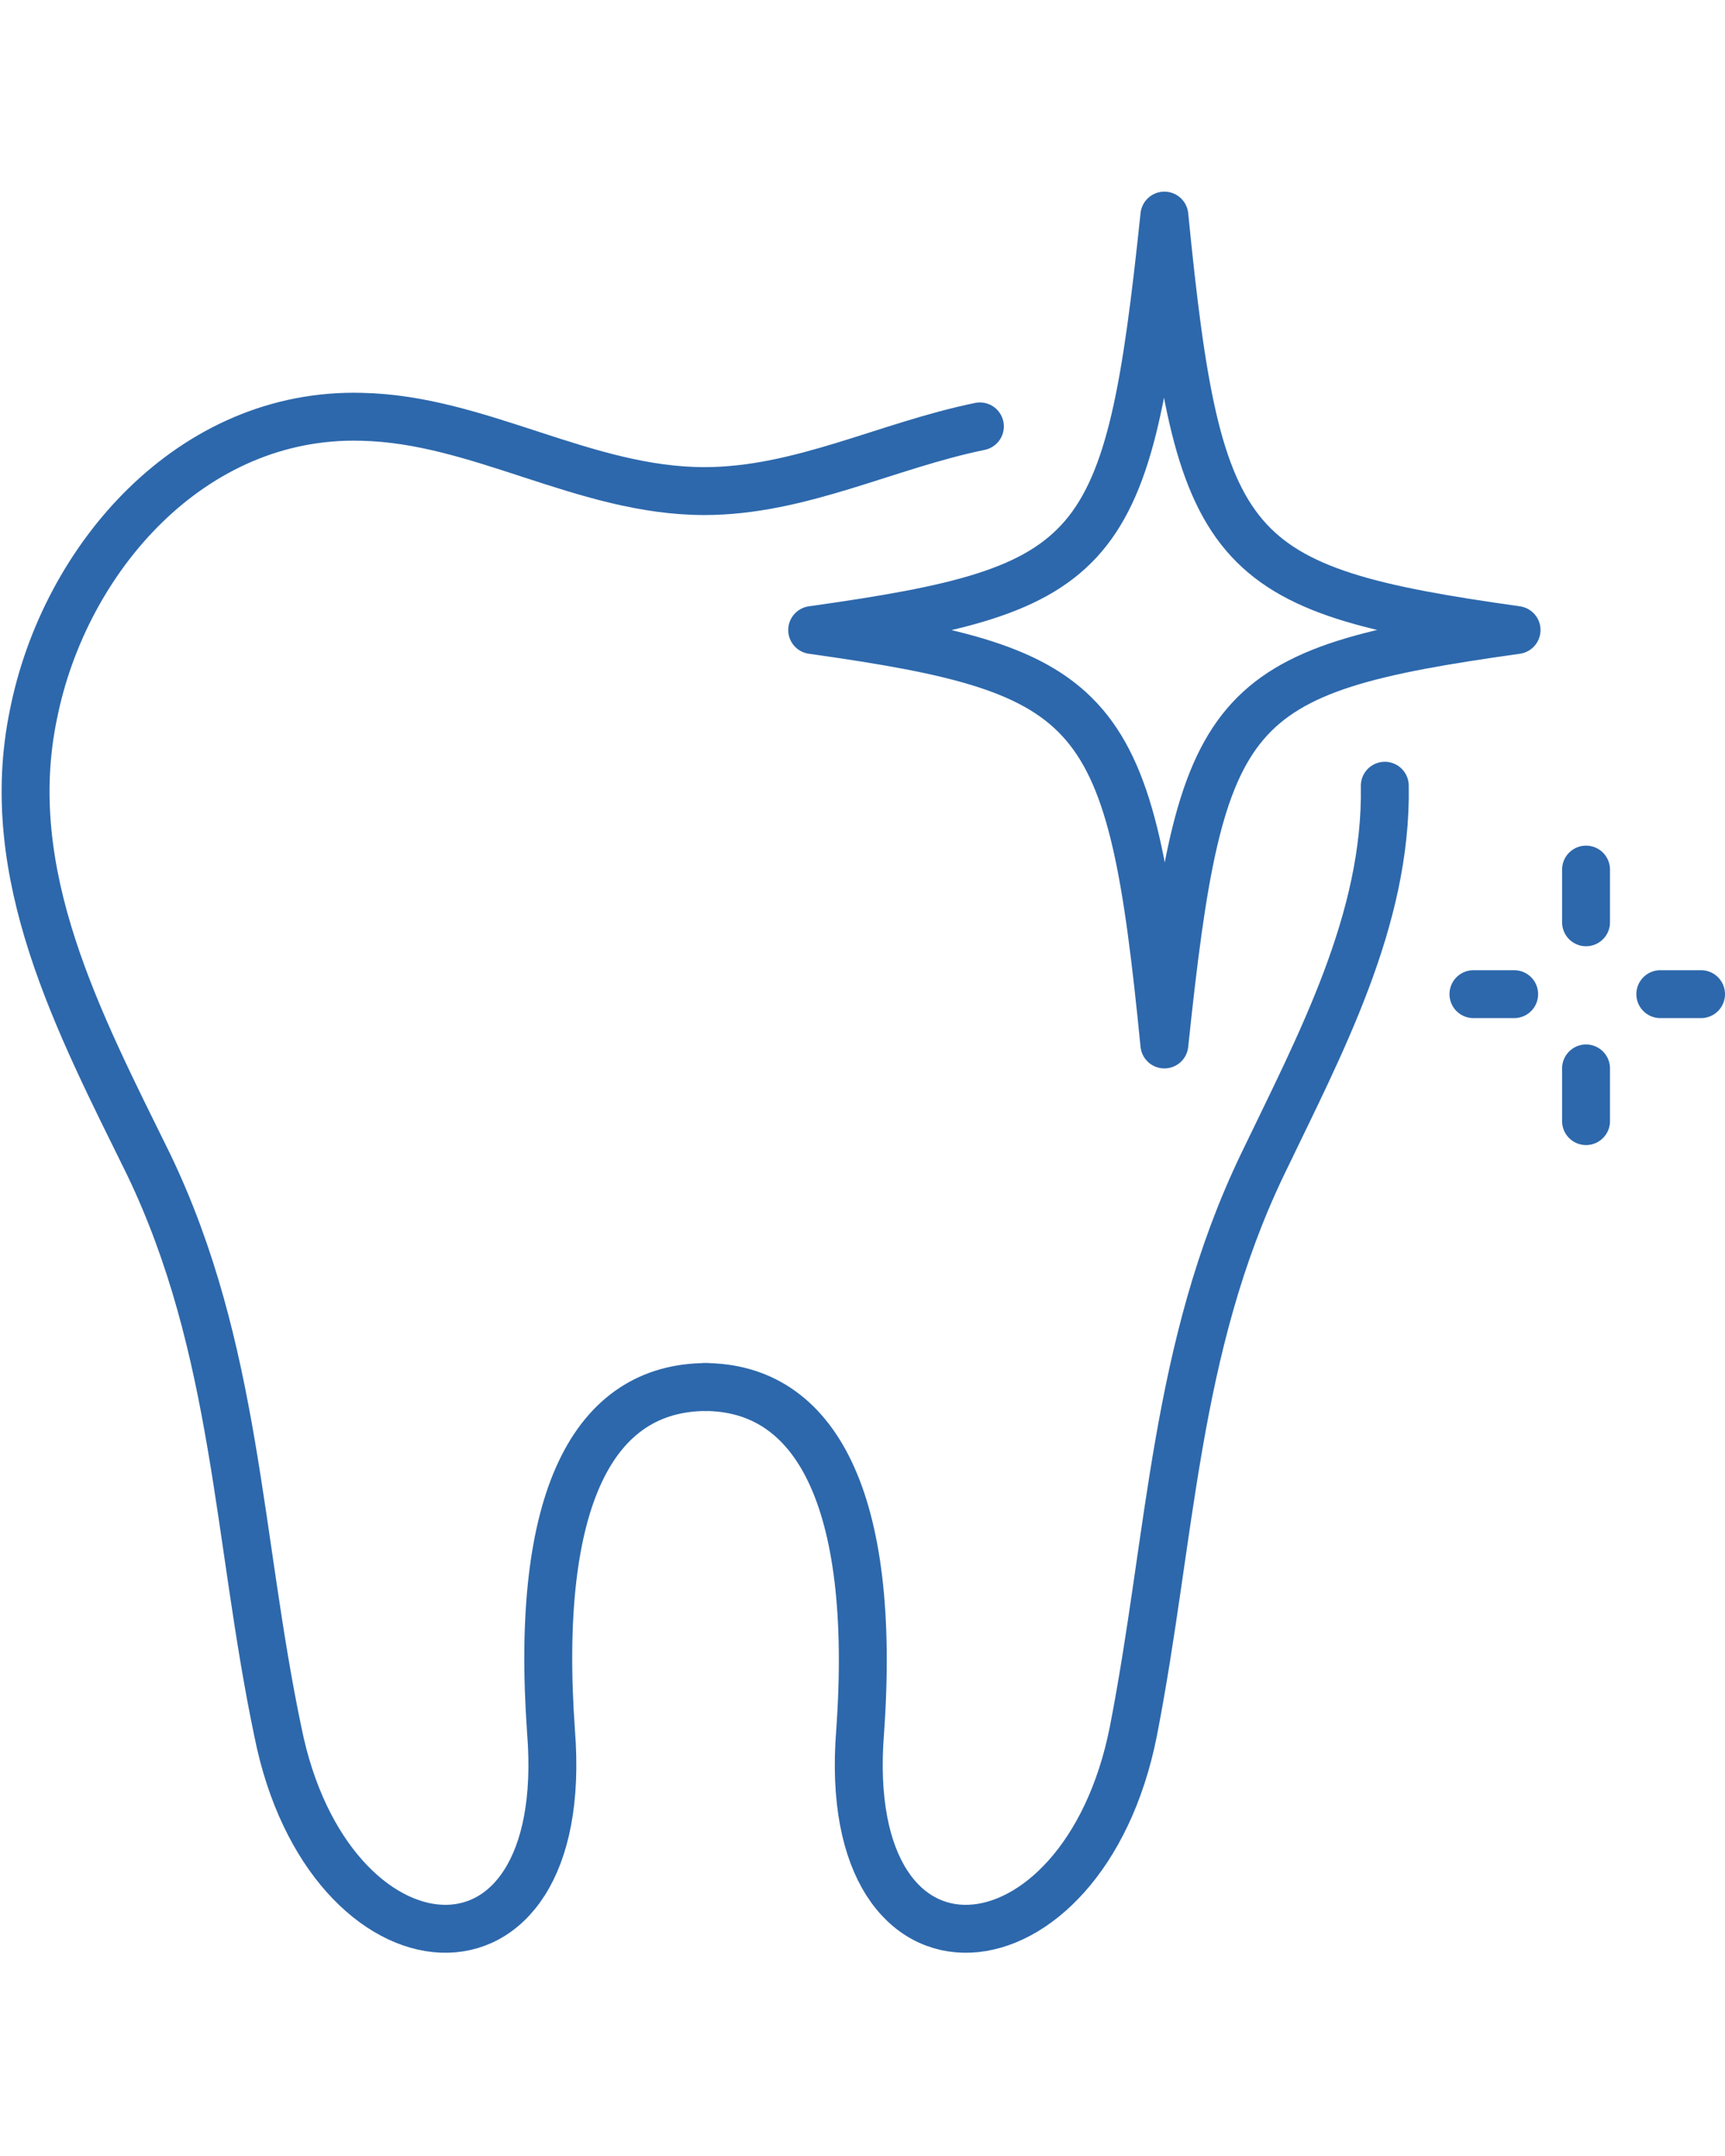 <?xml version="1.0" encoding="UTF-8"?>
<svg id="_レイヤー_1" data-name="レイヤー_1" xmlns="http://www.w3.org/2000/svg" version="1.1" viewBox="0 0 72 90">
  <!-- Generator: Adobe Illustrator 29.6.1, SVG Export Plug-In . SVG Version: 2.1.1 Build 9)  -->
  <defs>
    <style>
      .st0 {
        fill: none;
        stroke: #2d68ac;
        stroke-linecap: round;
        stroke-linejoin: round;
        stroke-width: 2px;
      }
    </style>
  </defs>
  <path class="st0" d="M40.9,17.8c-3.9.8-7.5,2.7-11.5,2.7-5,0-9.4-3-14.3-3.1-7.1-.2-12.4,5.9-13.7,12.4-1.4,6.7,1.9,12.9,4.8,18.8,3.7,7.7,3.7,15.6,5.4,23.7,2.1,10.5,12.3,11.4,11.4,0-.7-9.8,1.8-14.4,6.5-14.4"/>
  <path class="st0" d="M29.4,57.9c4.6,0,7.2,4.6,6.5,14.4-.9,11.4,9.3,10.5,11.4,0,1.6-8.2,1.7-16,5.4-23.7,2.4-5,5.2-10.2,5.1-15.8"/>
  <path class="st0" d="M63.3,26.3c-12.1,1.7-13.2,3-14.7,17.3-1.4-14.2-2.6-15.6-14.7-17.3,12.1-1.7,13.2-3,14.7-17.3,1.4,14.2,2.6,15.6,14.7,17.3Z"/>
  <path class="st0" d="M66.2,36.3v2.2"/>
  <path class="st0" d="M66.2,44.6v2.2"/>
  <path class="st0" d="M61.5,41.5h1.7"/>
  <path class="st0" d="M69.3,41.5h1.7"/>
</svg>